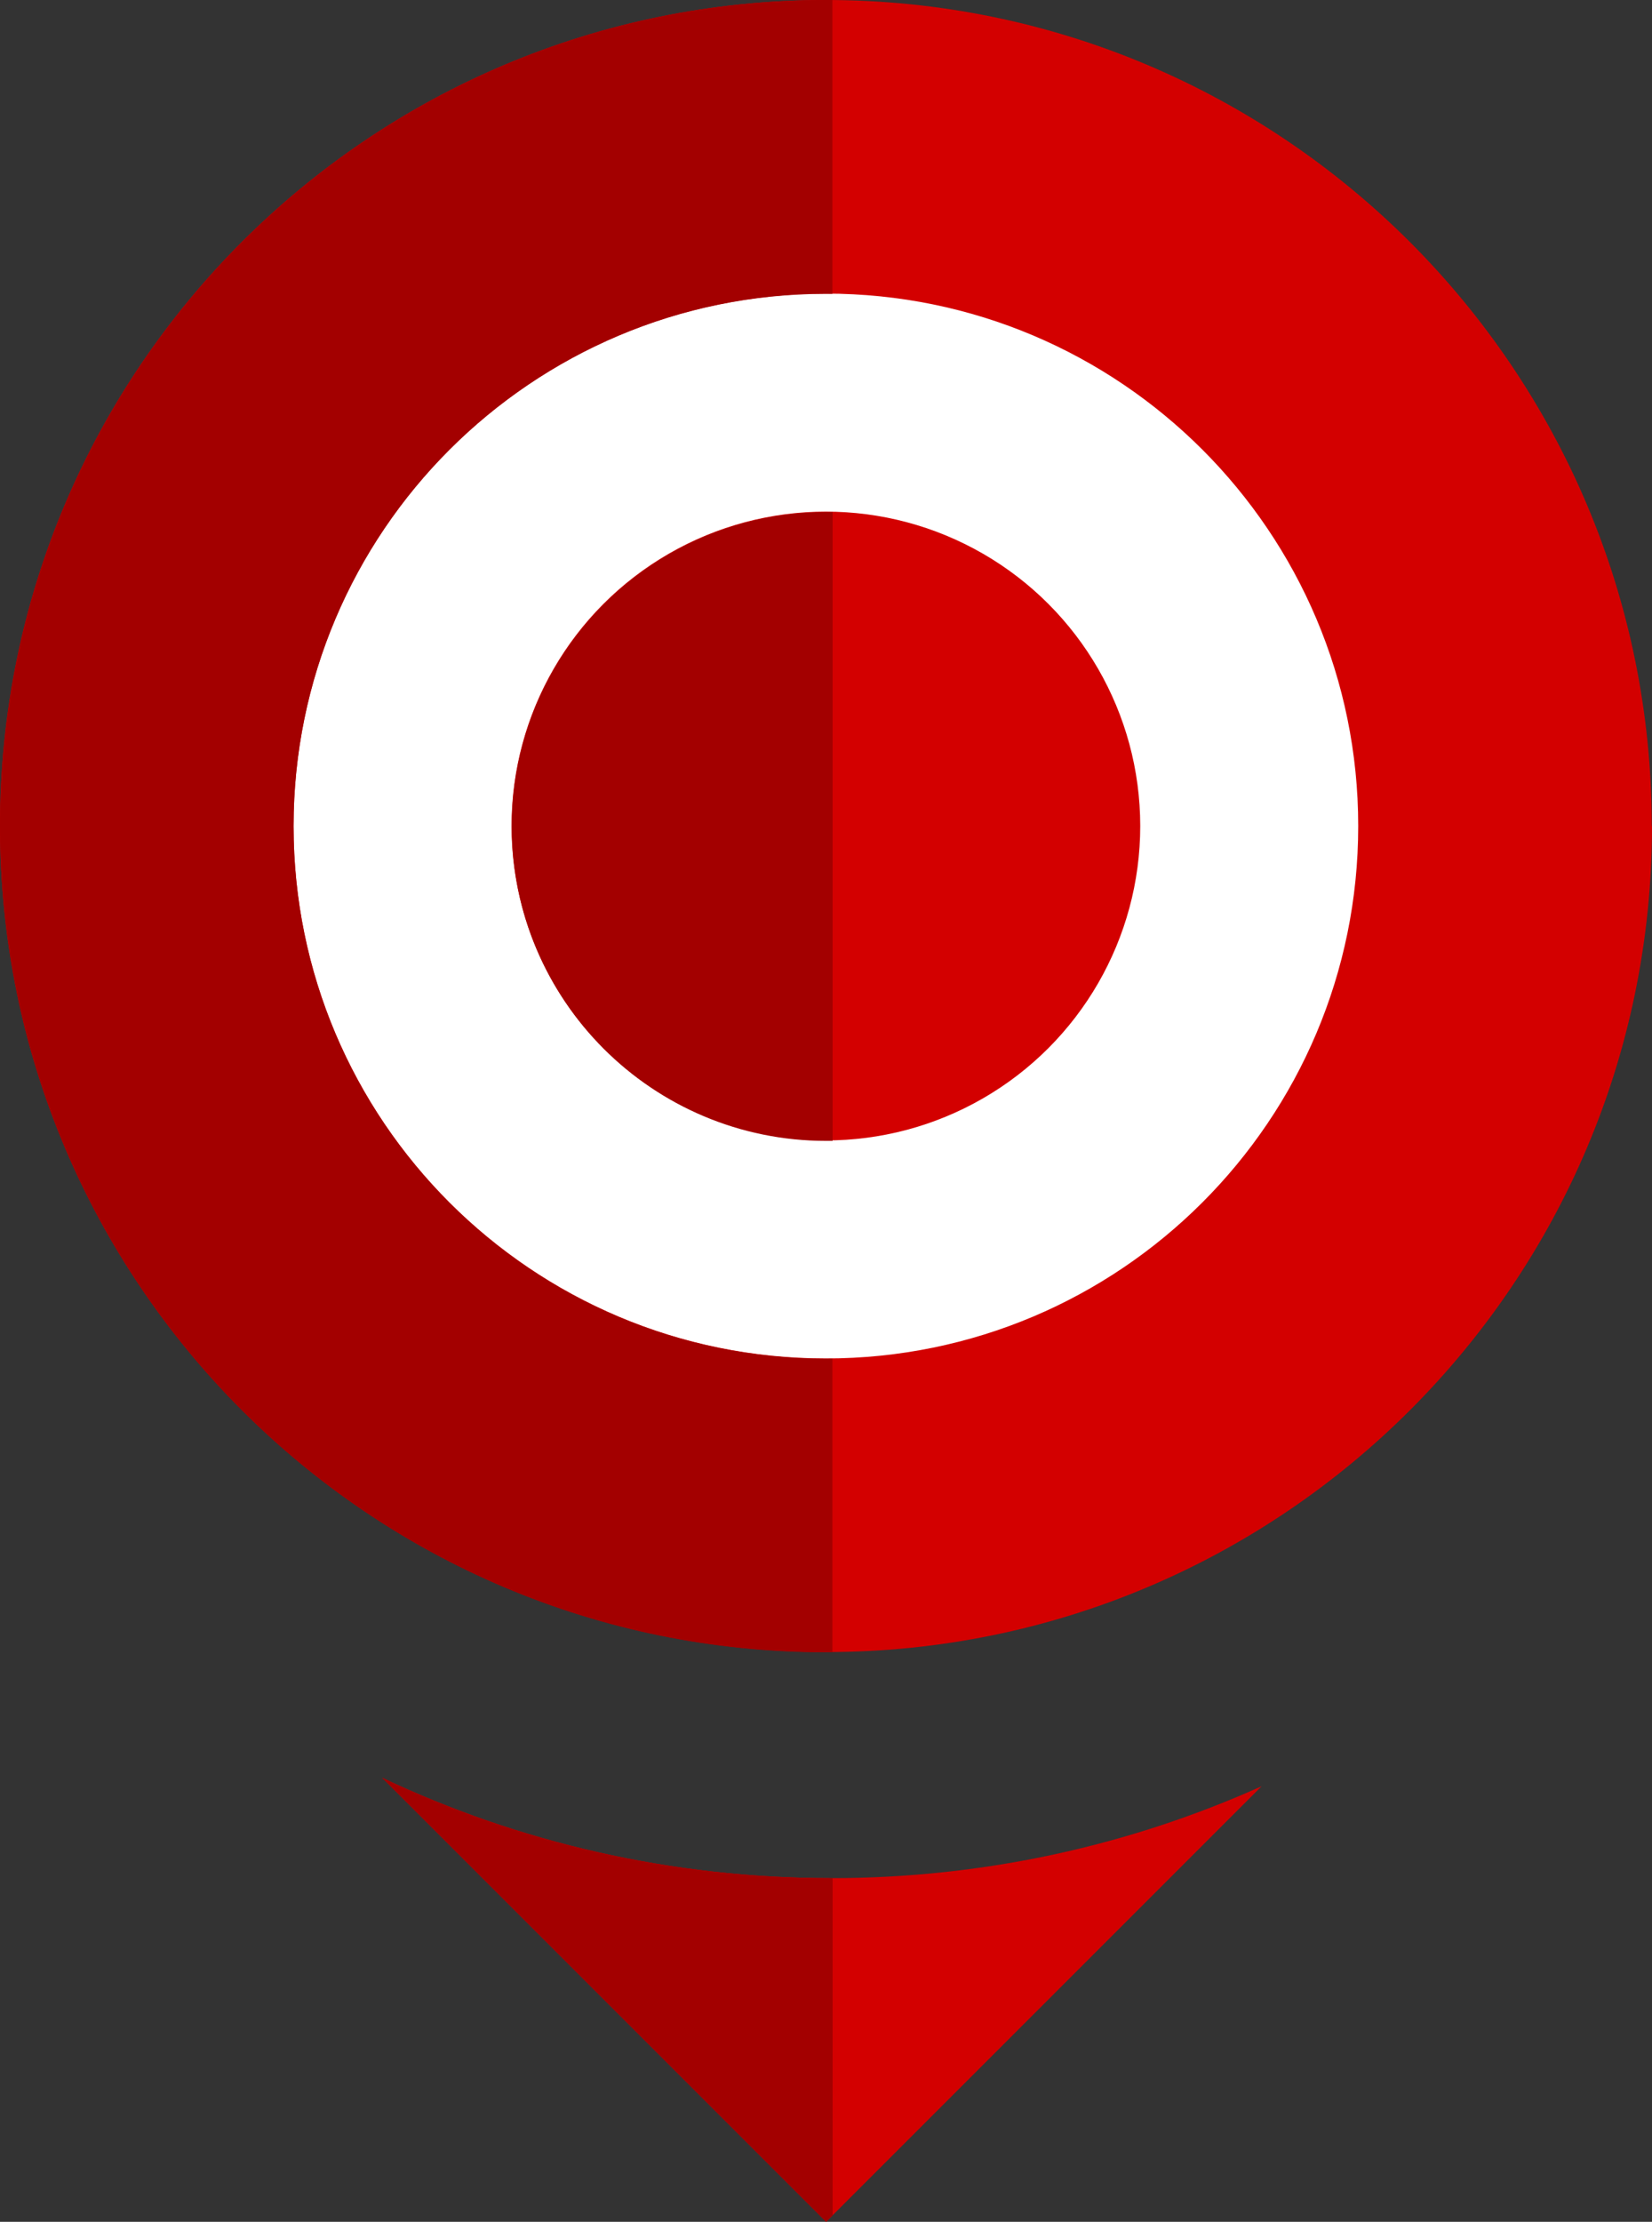 <?xml version="1.0" encoding="UTF-8"?><svg id="b" xmlns="http://www.w3.org/2000/svg" viewBox="0 0 73.89 99.36"><rect x="0" y="0" width="73.89" height="99.36" fill="#333333" stroke="none"/><defs><style>.d{fill:#fff;}.e{fill:#a30000;}.f{fill:#d30000;}</style></defs><g id="c"><circle class="d" cx="36.94" cy="36.94" r="25.57"/><path class="f" d="m73.89,36.94c0,20.4-16.54,36.94-36.94,36.94S0,57.35,0,36.94,16.54,0,36.94,0s36.94,16.54,36.94,36.94ZM36.94,13.13c-13.15,0-23.81,10.66-23.81,23.81s10.66,23.81,23.81,23.81,23.81-10.66,23.81-23.81-10.66-23.81-23.81-23.81Z"/><circle class="f" cx="36.94" cy="36.94" r="14.06"/><path class="f" d="m37.17,83.99c-7.18,0-13.99-1.61-20.08-4.49l19.86,19.86,19.48-19.48c-5.88,2.64-12.4,4.11-19.26,4.11Z"/><path class="e" d="m0,36.94C0,57.35,16.54,73.89,36.94,73.89c.1,0,.2,0,.29,0v-13.13c-.1,0-.19,0-.29,0-13.15,0-23.81-10.66-23.81-23.81s10.66-23.81,23.81-23.81c.1,0,.2,0,.29,0V0c-.1,0-.19,0-.29,0C16.54,0,0,16.54,0,36.94Z"/><path class="e" d="m37.24,83.99s-.05,0-.07,0c-7.18,0-13.99-1.61-20.08-4.49l19.86,19.86.29-.29v-15.08Z"/><path class="e" d="m37.24,22.9c-.1,0-.19,0-.29,0-7.76,0-14.06,6.29-14.06,14.06s6.29,14.06,14.06,14.06c.1,0,.2,0,.29,0v-28.1Z"/></g></svg>